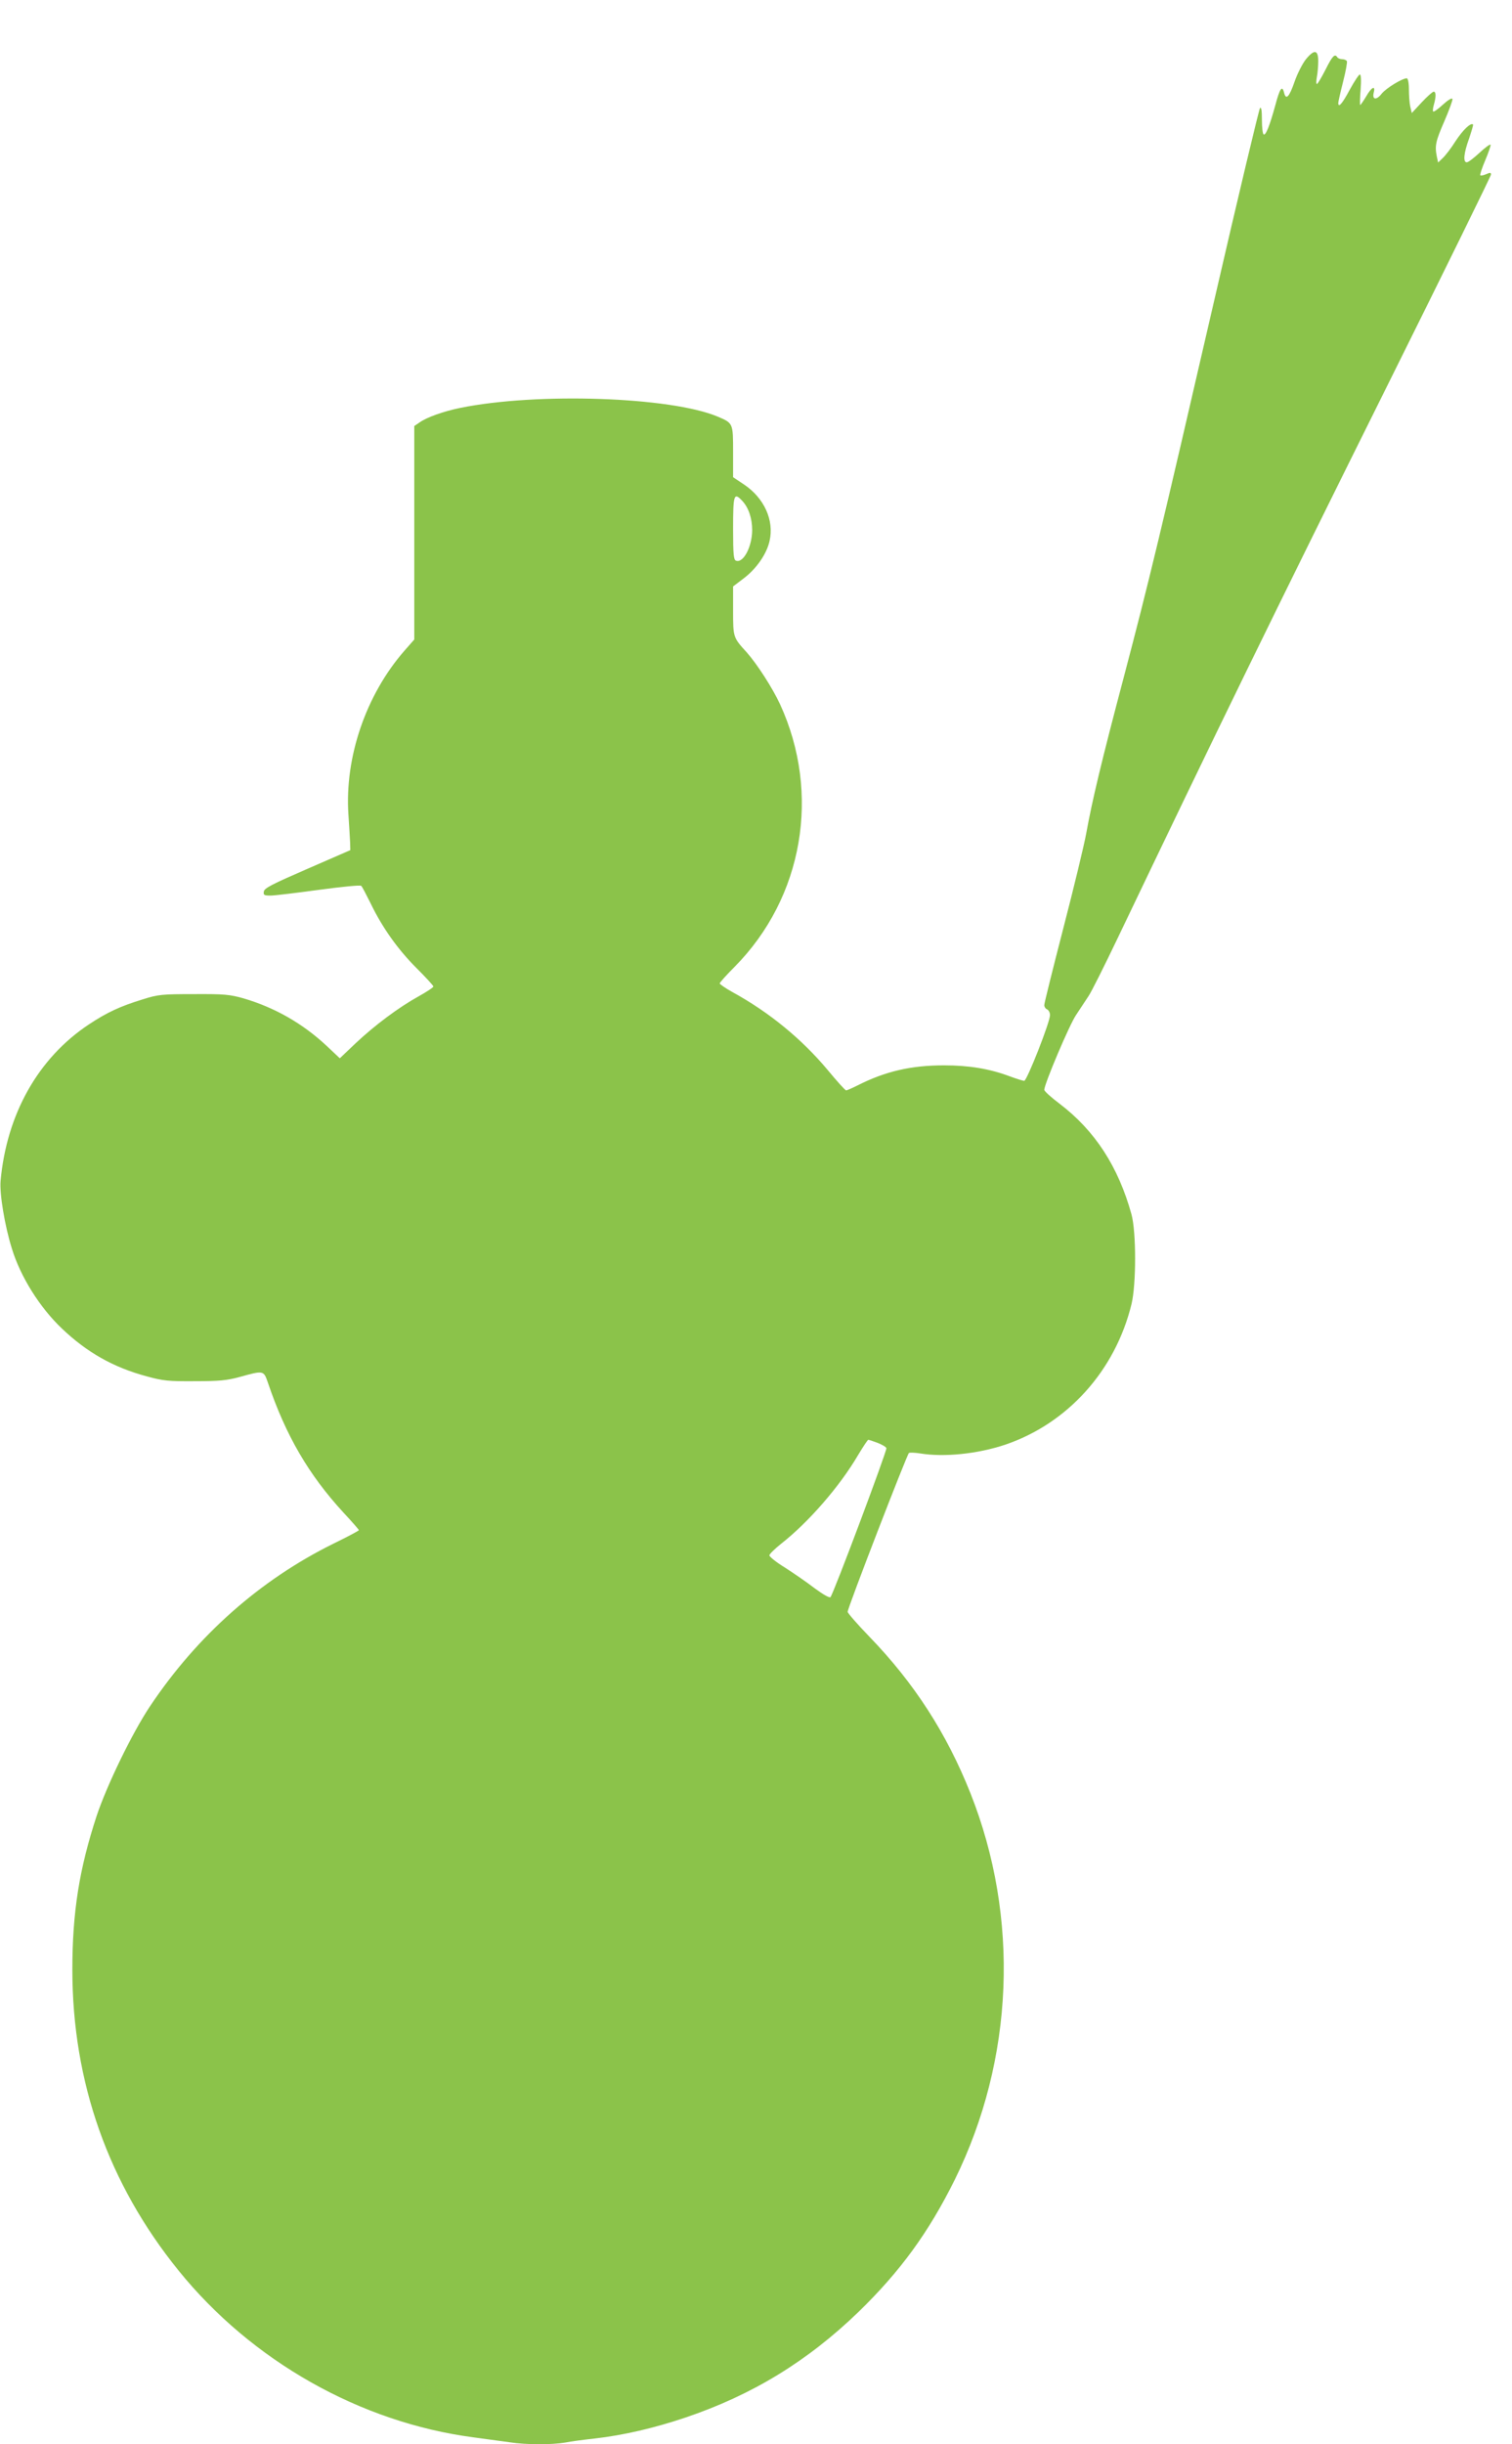 <?xml version="1.0" standalone="no"?>
<!DOCTYPE svg PUBLIC "-//W3C//DTD SVG 20010904//EN"
 "http://www.w3.org/TR/2001/REC-SVG-20010904/DTD/svg10.dtd">
<svg version="1.0" xmlns="http://www.w3.org/2000/svg"
 width="792pt" height="1280pt" viewBox="0 0 792 1280"
 preserveAspectRatio="xMidYMid meet">
<g transform="translate(0,1280) scale(0.1,-0.1)"
fill="#8bc34a" stroke="none">
<path d="M6840 12489 c-18 -23 -45 -76 -59 -117 -28 -81 -45 -98 -55 -57 -10
40 -22 23 -46 -67 -29 -106 -50 -159 -61 -152 -5 3 -9 37 -9 77 0 47 -3 68
-10 61 -5 -5 -113 -457 -239 -1004 -285 -1236 -342 -1473 -475 -1978 -117
-442 -165 -644 -196 -815 -11 -61 -65 -285 -120 -497 -55 -213 -100 -394 -100
-403 0 -10 7 -20 15 -23 8 -4 15 -17 15 -30 0 -37 -121 -344 -135 -344 -7 0
-42 11 -77 24 -104 39 -212 57 -343 57 -172 0 -307 -31 -453 -105 -28 -14 -55
-26 -60 -26 -5 0 -48 48 -96 106 -136 163 -308 304 -500 409 -36 20 -66 41
-66 45 0 5 35 44 78 87 359 363 453 907 238 1375 -40 86 -120 210 -174 271
-72 79 -72 79 -72 219 l0 127 54 41 c68 51 122 129 137 197 25 108 -28 225
-134 296 l-57 38 0 133 c0 150 0 150 -80 184 -246 104 -946 128 -1349 46 -88
-18 -175 -49 -213 -76 l-28 -19 0 -559 0 -559 -51 -58 c-202 -231 -314 -558
-294 -858 4 -60 8 -127 9 -149 l1 -38 -225 -98 c-184 -80 -226 -101 -228 -119
-3 -18 1 -21 35 -21 21 0 135 14 253 30 118 16 218 26 222 21 5 -4 26 -45 49
-91 61 -127 143 -242 241 -340 48 -48 88 -91 88 -96 0 -5 -35 -28 -78 -52
-103 -57 -228 -150 -330 -246 l-82 -78 -69 65 c-125 117 -272 201 -436 249
-71 20 -101 23 -260 22 -166 0 -187 -2 -266 -27 -121 -37 -189 -69 -284 -132
-265 -176 -430 -469 -462 -819 -6 -67 22 -236 59 -354 45 -148 147 -310 262
-419 131 -125 270 -204 446 -251 83 -23 114 -26 250 -25 128 0 169 4 235 22
126 35 126 35 148 -29 94 -278 214 -483 396 -681 45 -48 81 -90 81 -92 0 -3
-60 -35 -134 -71 -384 -190 -713 -481 -960 -851 -93 -139 -226 -413 -280 -575
-91 -278 -127 -504 -127 -805 0 -588 188 -1120 556 -1575 383 -474 952 -796
1546 -874 68 -9 154 -21 191 -26 85 -13 219 -13 289 -1 30 6 99 15 154 21 150
17 313 55 476 110 349 118 638 294 907 554 218 212 366 415 503 691 311 631
341 1373 82 2025 -124 312 -294 576 -529 819 -63 65 -114 124 -114 130 0 21
311 825 321 832 5 3 31 2 57 -2 127 -21 301 -3 446 45 328 111 578 388 663
737 25 104 25 376 0 469 -69 250 -191 439 -378 581 -44 33 -79 65 -79 72 1 32
131 339 166 391 21 32 51 77 66 100 15 22 82 156 149 296 532 1112 800 1662
1430 2929 291 585 529 1070 529 1077 0 11 -5 11 -25 2 -14 -6 -28 -9 -31 -6
-3 3 9 39 26 79 17 40 29 76 28 81 -2 5 -28 -14 -57 -41 -30 -28 -60 -51 -68
-51 -20 0 -16 47 12 124 13 39 23 72 21 74 -12 11 -52 -27 -91 -86 -23 -37
-54 -77 -68 -90 l-24 -23 -7 32 c-11 57 -6 79 40 185 25 58 44 110 42 116 -3
7 -25 -7 -50 -30 -25 -23 -47 -39 -51 -36 -3 3 -1 20 4 37 12 42 11 67 -1 67
-6 0 -34 -25 -63 -56 l-52 -56 -8 34 c-4 18 -7 59 -7 91 0 32 -5 57 -11 57
-24 0 -109 -52 -132 -81 -27 -35 -51 -32 -41 7 10 39 -12 28 -40 -21 -15 -25
-29 -45 -31 -45 -2 0 -2 36 2 80 4 51 2 80 -4 80 -5 0 -29 -36 -53 -80 -39
-73 -60 -97 -60 -69 0 6 11 55 25 110 14 55 23 104 20 109 -4 6 -15 10 -25 10
-10 0 -22 5 -25 10 -13 21 -26 7 -62 -65 -21 -41 -41 -75 -45 -75 -4 0 -4 17
0 38 4 20 7 57 7 82 0 60 -21 63 -65 9z m-2952 -2312 c33 -35 52 -91 52 -154
-1 -88 -47 -174 -85 -159 -12 4 -15 32 -15 164 0 183 4 196 48 149z m709
-4933 c23 -9 44 -21 46 -28 4 -12 -278 -765 -293 -780 -5 -5 -37 13 -82 46
-40 31 -110 79 -155 108 -46 28 -83 58 -83 65 0 6 28 34 62 61 144 113 307
301 402 463 27 45 51 81 54 81 4 0 25 -7 49 -16z"/>
</g>
</svg>
